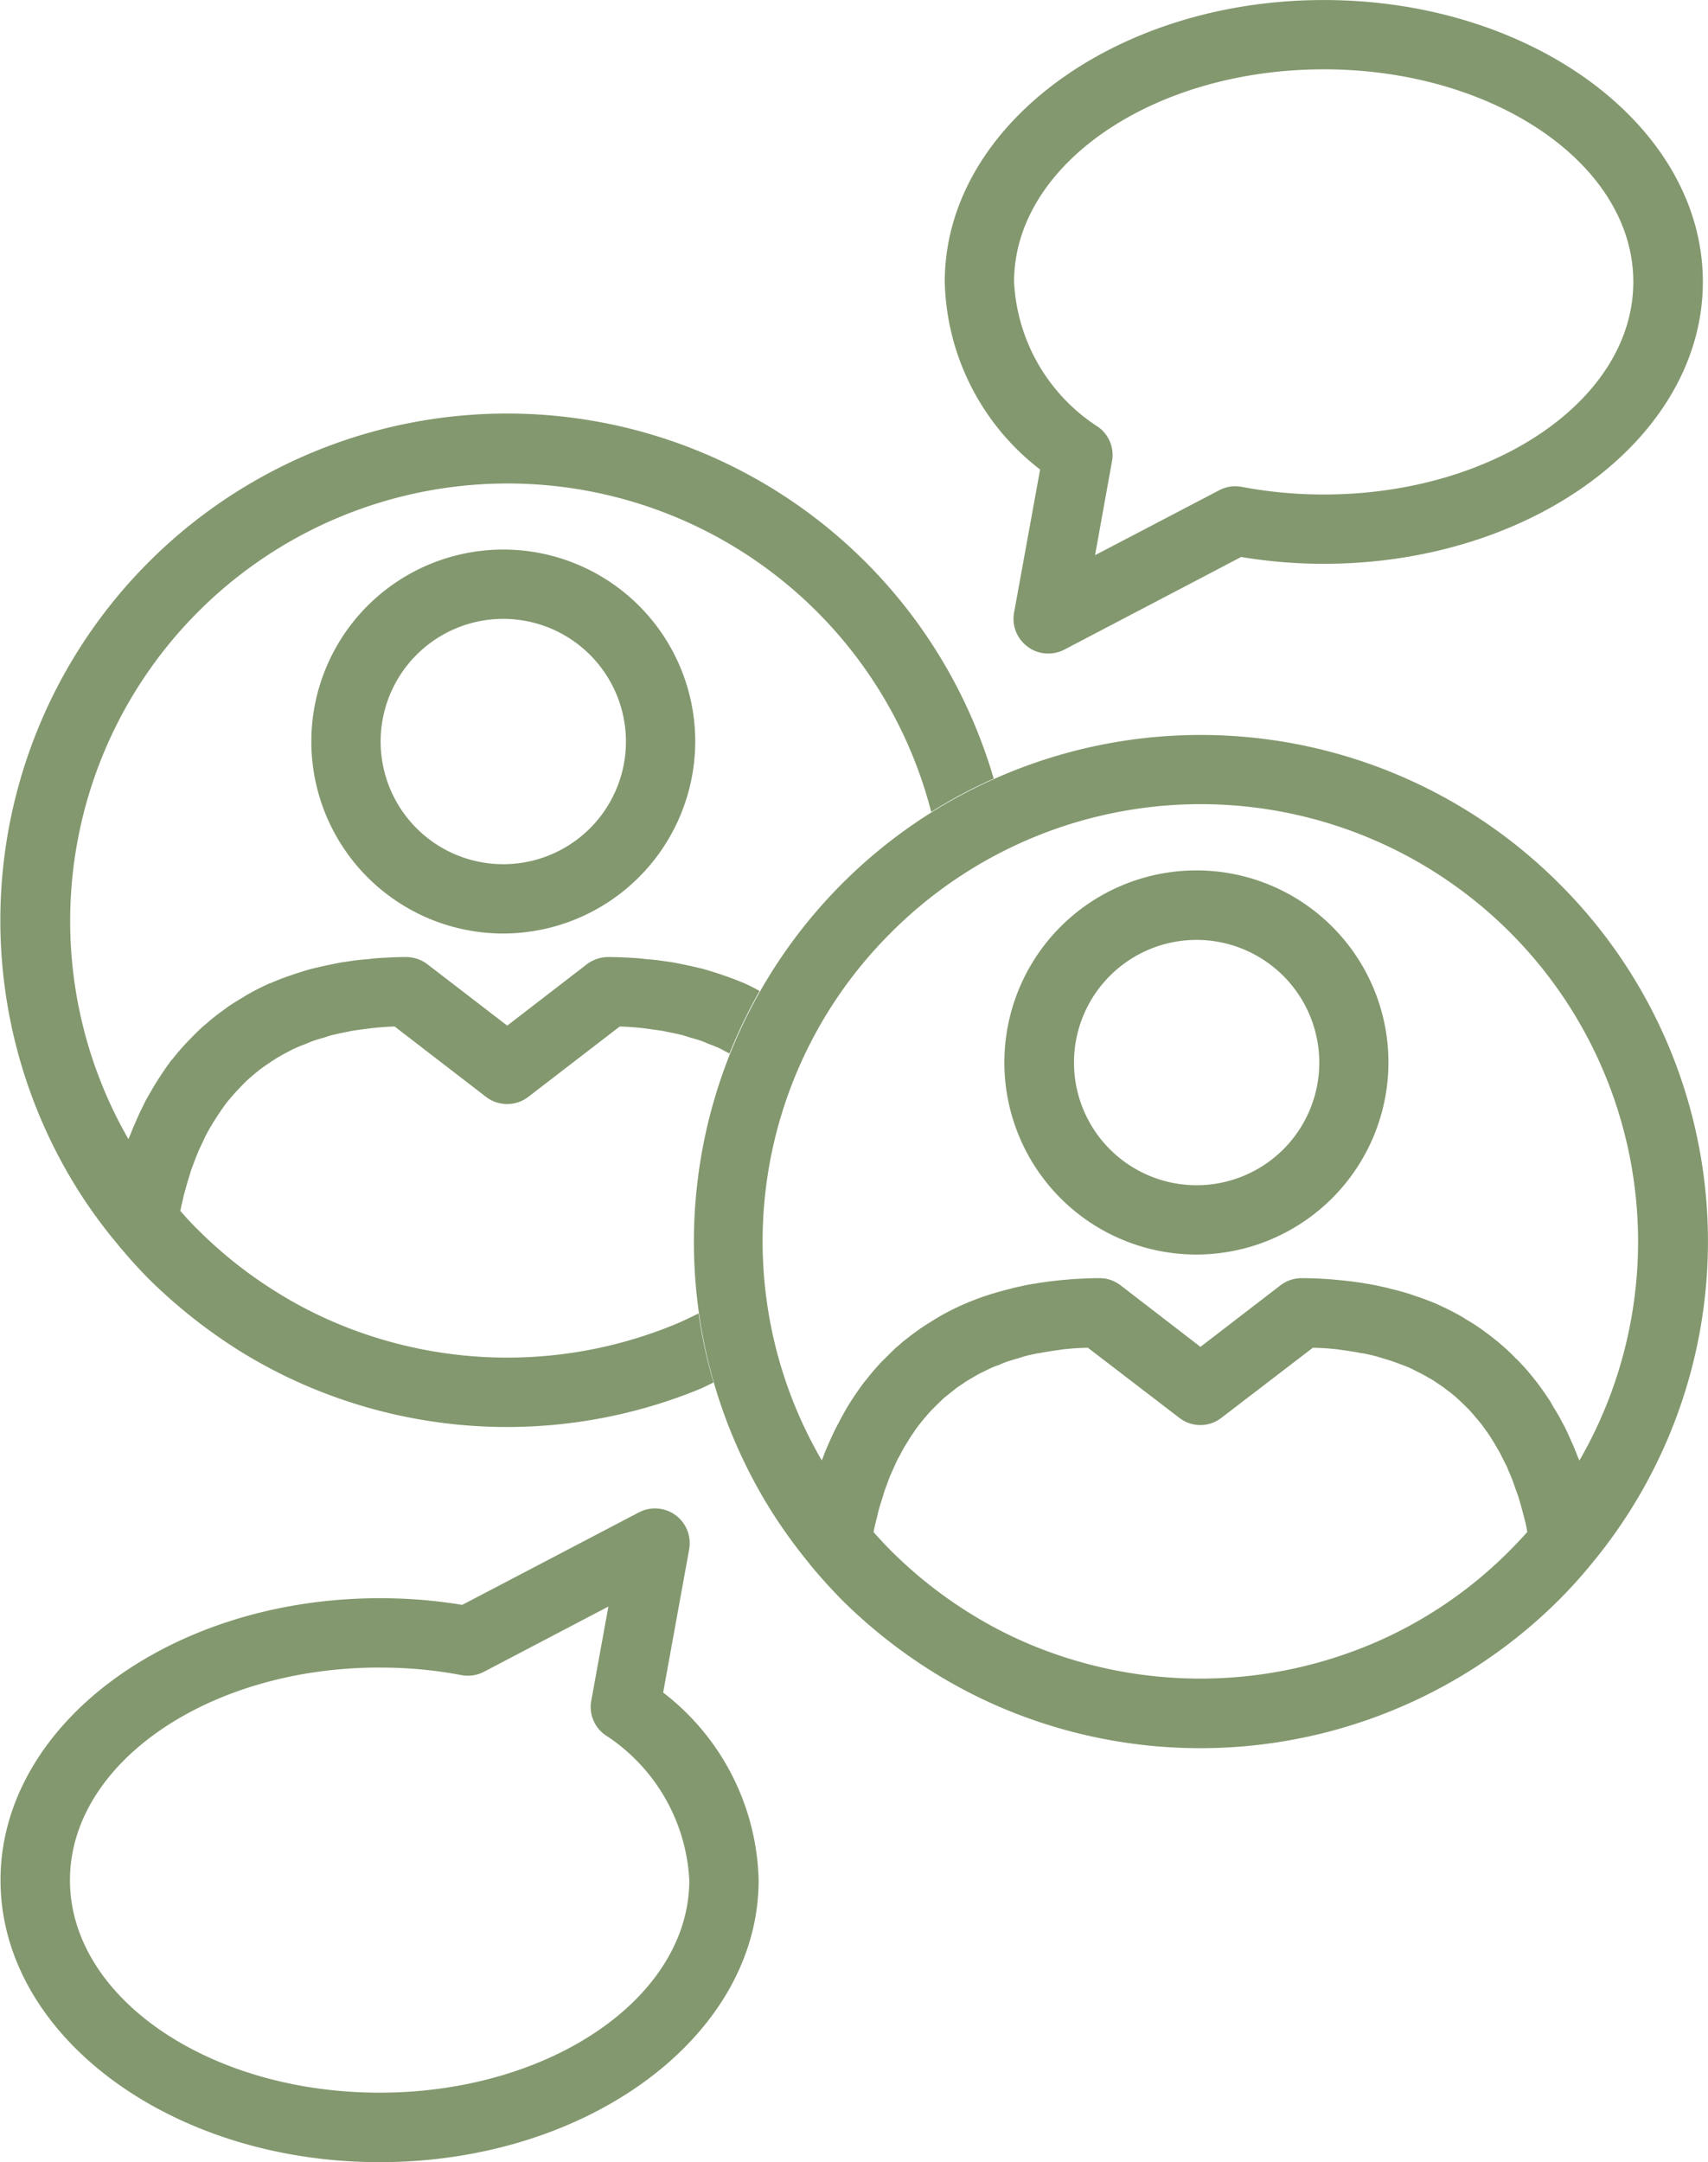 <?xml version="1.0" encoding="UTF-8"?> <svg xmlns="http://www.w3.org/2000/svg" width="59.03" height="74.715" viewBox="0 0 59.03 74.715"><g id="Group_362" data-name="Group 362" transform="translate(-1544.291 -450.443)"><path id="Path_267" data-name="Path 267" d="M1578.791,460.424a17.514,17.514,0,0,0-27.227,21.678,18.02,18.02,0,0,0,1.328,1.836l0,.005c.382.465.754.873,1.125,1.25a17.886,17.886,0,0,0,3.1,2.458,17.031,17.031,0,0,0,2.62,1.349,17.56,17.56,0,0,0,19.053-3.807,16.315,16.315,0,0,0,1.129-1.25h0A17.437,17.437,0,0,0,1578.791,460.424Zm-23.069,1.694a15.118,15.118,0,0,1,23.78,18.253c-.026-.063-.057-.126-.083-.194-.037-.1-.084-.209-.126-.314l-.23-.512c-.048-.094-.09-.188-.147-.283-.093-.183-.188-.35-.3-.523l-.12-.215c-.157-.235-.308-.46-.476-.675l-.073-.094c-.147-.183-.293-.361-.455-.528a2.259,2.259,0,0,0-.194-.194c-.12-.131-.251-.251-.382-.371l-.23-.2c-.131-.1-.267-.215-.407-.314-.079-.057-.157-.12-.241-.172a5.6,5.6,0,0,0-.476-.3,1.754,1.754,0,0,0-.214-.131c-.235-.131-.476-.251-.732-.366l-.062-.031c-.23-.094-.471-.188-.717-.267-.089-.031-.178-.063-.267-.089-.189-.057-.371-.11-.56-.152-.11-.031-.209-.058-.319-.078-.188-.042-.377-.084-.565-.11-.11-.021-.219-.036-.335-.052-.209-.031-.418-.052-.633-.073-.094-.005-.194-.021-.292-.026-.32-.021-.639-.037-.968-.037a1.2,1.2,0,0,0-.732.251l-2.761,2.123-2.756-2.123a1.19,1.19,0,0,0-.732-.251c-.324,0-.648.016-.968.037-.1.005-.193.021-.3.026-.214.021-.423.042-.627.073-.115.016-.225.031-.334.052-.194.026-.382.068-.565.11a3.114,3.114,0,0,0-.318.078c-.189.042-.377.1-.56.152-.094.026-.178.058-.267.084-.251.084-.491.178-.721.277l-.058.026c-.256.11-.5.235-.737.366-.069.036-.136.084-.21.125-.162.1-.319.194-.475.3-.079.052-.157.11-.241.172-.136.094-.272.209-.413.314a2.7,2.7,0,0,1-.225.194c-.13.125-.256.246-.382.376-.068.063-.131.125-.193.194-.152.167-.308.345-.444.523l-.084.1q-.243.321-.471.675c-.047.073-.089.147-.136.22-.093.167-.193.335-.282.518-.052.089-.1.188-.151.288-.078.162-.157.335-.23.507-.047.1-.089.209-.131.314a1.622,1.622,0,0,1-.078.194A15.037,15.037,0,0,1,1555.722,462.119Zm16.427,24.664a15.25,15.25,0,0,1-11.5,0,14.611,14.611,0,0,1-2.259-1.161,15.235,15.235,0,0,1-2.672-2.123c-.2-.2-.4-.418-.612-.654l.031-.157c.027-.11.053-.22.084-.335.032-.141.063-.277.105-.413.031-.1.068-.215.1-.314a3.427,3.427,0,0,1,.126-.382c.042-.11.078-.215.115-.309.053-.12.1-.235.157-.35.041-.1.084-.194.131-.283.063-.11.12-.22.178-.329.047-.084.1-.173.157-.256a2.948,2.948,0,0,1,.193-.3c.052-.084.11-.162.172-.246l.214-.267c.068-.073.126-.146.194-.22s.157-.162.24-.246c.068-.063.136-.131.2-.194.094-.079.178-.146.266-.215s.147-.12.225-.178.194-.125.283-.193c.084-.052.162-.1.246-.147.1-.063.2-.115.308-.173.089-.037.167-.084.262-.126a2.553,2.553,0,0,1,.329-.136c.094-.037.184-.079.272-.11.12-.042.246-.078.371-.115.095-.026.178-.057.278-.084.13-.037.272-.063.408-.094.094-.01.178-.031.278-.047.156-.026.319-.052.486-.073.073-.01.151-.026.235-.031.246-.026.5-.042.763-.047l3.159,2.421a1.186,1.186,0,0,0,1.459,0l3.159-2.421c.261.005.518.021.768.047.074.005.152.021.23.031.161.021.33.047.486.073.094.016.183.037.278.047.141.031.277.058.408.094.1.026.187.058.281.084.12.037.246.073.361.115.094.031.188.073.271.1.115.042.231.089.341.141.083.042.167.089.251.126.11.058.21.11.313.173a2.286,2.286,0,0,1,.246.147c.089.063.188.125.283.193.078.058.151.12.23.173.084.073.179.141.257.22.073.063.141.131.209.194.084.084.167.162.24.246s.131.146.188.22q.119.133.22.267l.178.246c.063.094.13.193.194.3.052.084.1.173.151.256q.1.165.173.329c.047.089.094.183.146.283.047.115.094.23.146.35.042.094.078.2.115.309s.089.246.136.376c.031.1.062.215.094.324q.055.2.109.408c.032.115.058.225.079.34.01.052.016.1.031.152-.209.235-.413.45-.617.654A14.876,14.876,0,0,1,1572.149,486.783Z" transform="translate(19.375 20.54)" fill="#83986e"></path><path id="Path_268" data-name="Path 268" d="M1568.434,484.259c-.287.141-.57.282-.864.4a15.223,15.223,0,0,1-11.5,0,14.639,14.639,0,0,1-2.259-1.161,15.116,15.116,0,0,1-2.678-2.129c-.2-.193-.4-.413-.611-.654.015-.047.021-.094.031-.141.026-.12.058-.235.079-.355l.11-.4c.031-.11.067-.22.1-.33a3.88,3.88,0,0,1,.126-.371c.036-.1.078-.215.12-.314.048-.12.094-.23.152-.345l.136-.293c.052-.11.115-.209.167-.314.058-.089.11-.183.168-.272s.121-.193.188-.283c.052-.089.115-.167.173-.251s.141-.178.214-.262.131-.152.2-.225.152-.162.23-.241.141-.136.214-.2.168-.147.262-.22c.068-.063.151-.115.225-.172l.277-.188c.089-.052.167-.11.251-.152.1-.063.2-.115.3-.167.084-.042.173-.094.267-.131a3.211,3.211,0,0,1,.335-.136c.089-.036.172-.078.272-.11.115-.042.24-.078.361-.11.093-.031.183-.063.281-.089.131-.031.272-.063.408-.089l.277-.057c.156-.026.314-.047.481-.068l.241-.031c.251-.026.5-.047.763-.052l3.159,2.432a1.2,1.2,0,0,0,1.458,0l3.16-2.432c.261.005.518.026.769.052l.245.031c.156.026.318.042.47.068l.277.057c.141.026.282.058.408.089.1.031.188.058.281.089.121.031.246.068.367.11.094.031.177.073.272.11.115.042.229.084.339.136.084.037.168.089.251.131.043.016.073.042.116.058a17.892,17.892,0,0,1,1.04-2.16c-.167-.094-.335-.178-.517-.262l-.062-.026c-.231-.094-.471-.188-.717-.267-.089-.037-.172-.057-.266-.089-.183-.058-.366-.115-.554-.157-.11-.026-.214-.052-.324-.073-.183-.042-.371-.078-.559-.115l-.335-.047c-.209-.031-.418-.052-.633-.068a2.932,2.932,0,0,0-.3-.031c-.319-.021-.633-.037-.967-.037a1.234,1.234,0,0,0-.732.246l-2.756,2.124-2.762-2.124a1.221,1.221,0,0,0-.732-.246c-.324,0-.648.016-.962.037a2.652,2.652,0,0,0-.3.031c-.22.016-.429.037-.638.068l-.329.047c-.188.037-.377.073-.565.115-.1.021-.209.047-.319.073-.194.042-.382.1-.56.157-.089.031-.178.052-.267.089a7.505,7.505,0,0,0-.727.277l-.053.016c-.251.115-.5.235-.732.371-.073.037-.141.084-.209.126-.162.094-.324.194-.481.3l-.235.173c-.142.1-.278.209-.414.324-.073.063-.151.131-.224.188-.136.126-.262.246-.391.382-.063.063-.126.126-.183.188-.157.167-.314.345-.46.533l-.074.084c-.162.22-.318.444-.465.68-.047.068-.089.141-.136.22-.094.162-.2.335-.293.512-.047.094-.094.194-.141.288-.079.167-.157.34-.23.512-.047.1-.089.209-.13.314-.027.068-.058.131-.079.188a15.118,15.118,0,1,1,27.745-11.307,16.752,16.752,0,0,1,2.159-1.151,17.515,17.515,0,1,0-31.661,14.194,17.035,17.035,0,0,0,1.333,1.836h0c.392.481.764.889,1.124,1.255a18.353,18.353,0,0,0,3.1,2.463,17.214,17.214,0,0,0,2.621,1.344,17.568,17.568,0,0,0,13.326,0c.162-.068.313-.152.475-.225A16.624,16.624,0,0,1,1568.434,484.259Z" transform="translate(0 11.569)" fill="#83986e"></path><path id="Path_269" data-name="Path 269" d="M1557.565,469.468a6.637,6.637,0,1,1,6.632-6.637A6.646,6.646,0,0,1,1557.565,469.468Zm0-10.873a4.239,4.239,0,1,0,4.242,4.236A4.246,4.246,0,0,0,1557.565,458.595Z" transform="translate(28.08 24.326)" fill="#83986e"></path><path id="Path_270" data-name="Path 270" d="M1552.991,467.342a6.634,6.634,0,1,1,6.626-6.632A6.646,6.646,0,0,1,1552.991,467.342Zm0-10.873a4.239,4.239,0,1,0,4.231,4.241A4.242,4.242,0,0,0,1552.991,456.469Z" transform="translate(8.702 15.359)" fill="#83986e"></path><path id="Path_271" data-name="Path 271" d="M1557.39,483c-7.218,0-13.1-4.372-13.1-9.744s5.877-9.743,13.1-9.743a17.266,17.266,0,0,1,2.856.23l6.114-3.2a1.2,1.2,0,0,1,1.731,1.276l-.9,4.953a8.427,8.427,0,0,1,3.3,6.485C1570.491,478.629,1564.614,483,1557.39,483Zm0-17.092c-5.9,0-10.7,3.295-10.7,7.348s4.8,7.343,10.7,7.343,10.705-3.295,10.705-7.343a6.367,6.367,0,0,0-2.912-5.021,1.186,1.186,0,0,1-.476-1.182l.592-3.253-4.3,2.254a1.2,1.2,0,0,1-.784.115A14.816,14.816,0,0,0,1557.39,465.91Z" transform="translate(0.019 42.157)" fill="#83986e"></path><path id="Path_272" data-name="Path 272" d="M1554.106,473.026a1.168,1.168,0,0,1-.706-.235,1.193,1.193,0,0,1-.471-1.177l.9-4.947a8.423,8.423,0,0,1-3.295-6.485c0-5.366,5.874-9.738,13.1-9.738s13.1,4.372,13.1,9.738-5.873,9.743-13.1,9.743a17.251,17.251,0,0,1-2.856-.236l-6.108,3.2A1.22,1.22,0,0,1,1554.106,473.026Zm9.523-20.187c-5.9,0-10.7,3.295-10.7,7.343a6.329,6.329,0,0,0,2.909,5.016,1.19,1.19,0,0,1,.476,1.182l-.586,3.248,4.3-2.249a1.188,1.188,0,0,1,.78-.11,15.237,15.237,0,0,0,2.823.262c5.9,0,10.7-3.295,10.7-7.348S1569.53,452.838,1563.629,452.838Z" transform="translate(26.409 0)" fill="#83986e"></path></g></svg> 